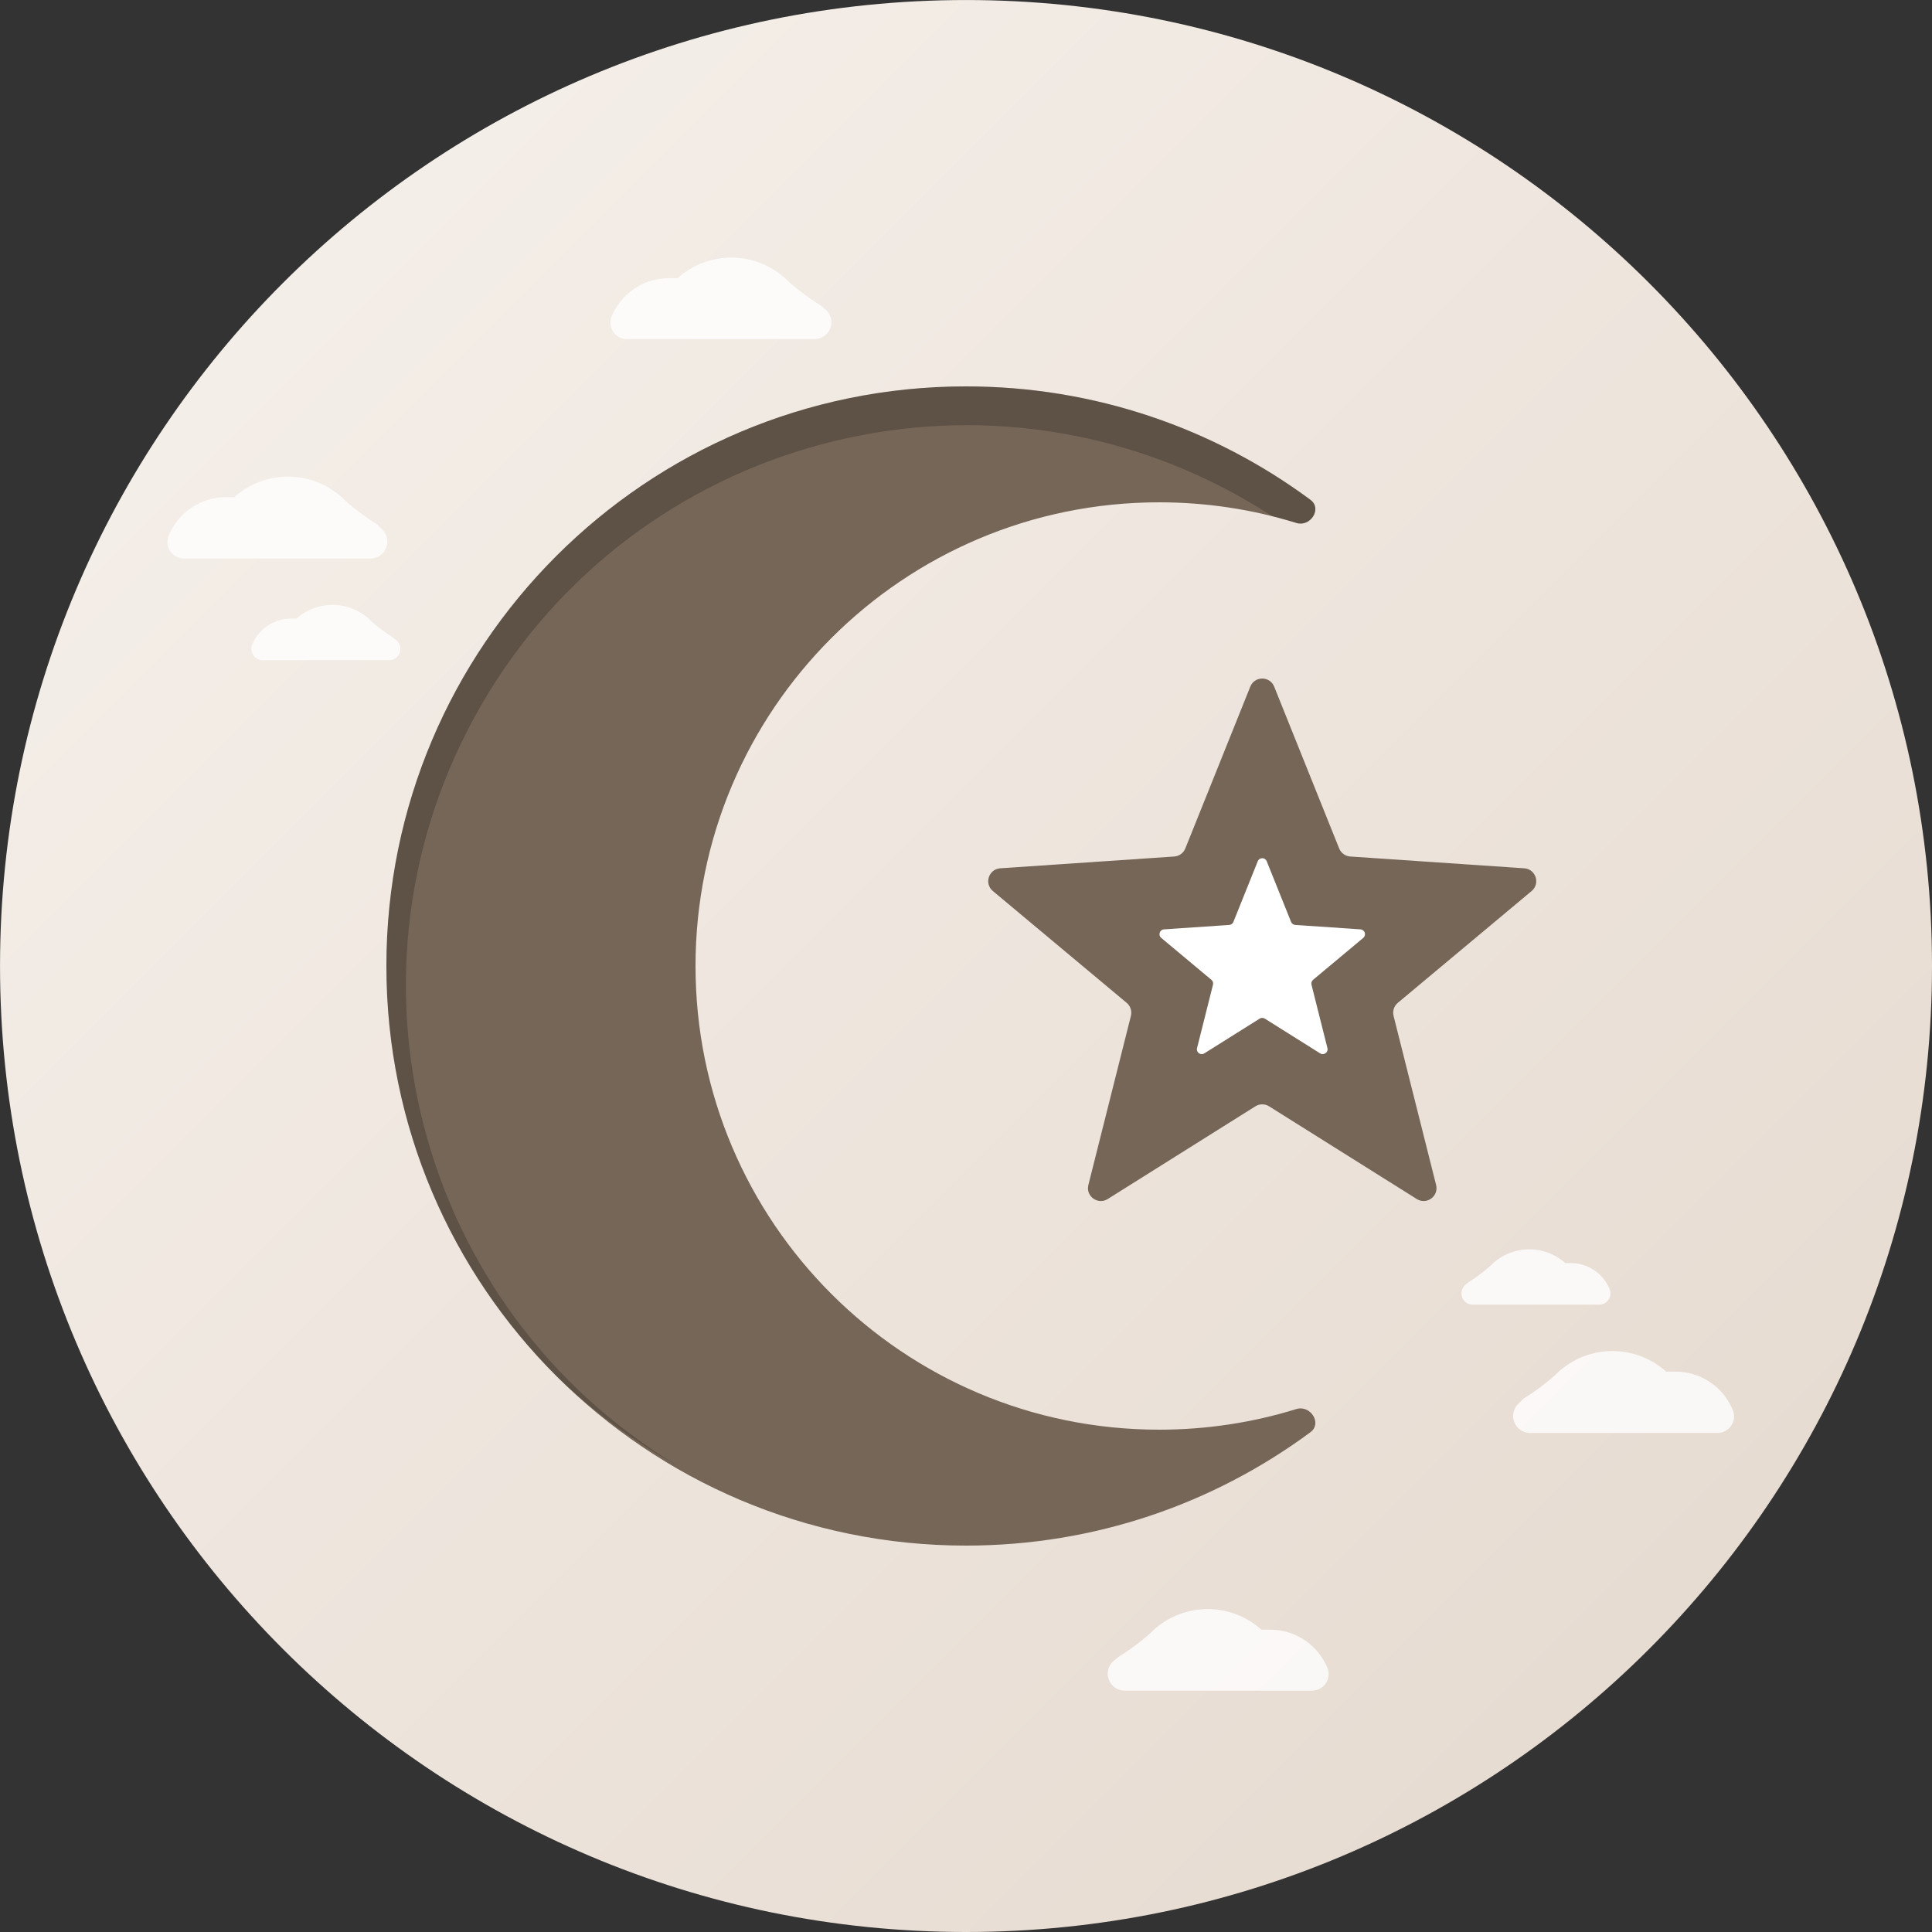 <svg width="150" height="150" viewBox="0 0 150 150" fill="none" xmlns="http://www.w3.org/2000/svg">
<rect x="0" y="0" width="150" height="150" fill="#333333" stroke="none"/>
<path d="M75.001 150C116.422 150 150 116.422 150 75.001C150 33.58 116.422 0.002 75.001 0.002C33.58 0.002 0.002 33.58 0.002 75.001C0.002 116.422 33.58 150 75.001 150Z" fill="url(#paint0_linear)"/>
<path opacity="0.8" fill-rule="evenodd" clip-rule="evenodd" d="M51.959 21.596H52.615C53.816 20.518 55.387 19.948 56.999 20.004C58.611 20.06 60.138 20.738 61.261 21.896C62.019 22.568 62.833 23.172 63.696 23.702L64.161 24.085C64.344 24.267 64.469 24.499 64.521 24.752C64.573 25.005 64.549 25.267 64.453 25.506C64.356 25.745 64.192 25.951 63.98 26.097C63.767 26.244 63.516 26.324 63.258 26.329H48.675C48.469 26.328 48.266 26.278 48.084 26.182C47.901 26.086 47.744 25.948 47.626 25.779C47.508 25.61 47.432 25.415 47.406 25.211C47.379 25.007 47.401 24.799 47.471 24.605C47.833 23.712 48.453 22.948 49.253 22.412C50.053 21.875 50.995 21.591 51.959 21.596ZM18.193 38.602H17.537C16.575 38.605 15.636 38.896 14.841 39.438C14.046 39.979 13.432 40.746 13.077 41.639C13.007 41.833 12.984 42.041 13.011 42.245C13.038 42.45 13.114 42.645 13.232 42.813C13.35 42.982 13.507 43.121 13.689 43.216C13.872 43.312 14.075 43.362 14.281 43.363H28.782C29.04 43.358 29.291 43.278 29.503 43.132C29.715 42.985 29.88 42.78 29.976 42.54C30.073 42.301 30.096 42.039 30.044 41.786C29.992 41.533 29.867 41.301 29.685 41.12L29.274 40.709C28.412 40.179 27.597 39.575 26.839 38.903C25.716 37.745 24.189 37.067 22.577 37.011C20.965 36.955 19.394 37.525 18.193 38.602ZM121.972 98.065H121.534C120.722 97.343 119.662 96.962 118.576 97.003C117.49 97.044 116.462 97.503 115.706 98.284C115.196 98.741 114.647 99.153 114.065 99.515L113.764 99.761C113.629 99.88 113.534 100.037 113.491 100.212C113.449 100.387 113.462 100.571 113.527 100.738C113.593 100.906 113.709 101.049 113.859 101.148C114.009 101.247 114.186 101.298 114.366 101.293H124.161C124.301 101.293 124.44 101.259 124.565 101.194C124.69 101.128 124.797 101.034 124.877 100.919C124.958 100.803 125.009 100.67 125.027 100.53C125.046 100.391 125.03 100.249 124.981 100.117C124.741 99.514 124.327 98.996 123.79 98.63C123.254 98.265 122.621 98.068 121.972 98.065ZM129.356 106.491H130.013C130.989 106.478 131.945 106.761 132.756 107.303C133.568 107.845 134.195 108.621 134.555 109.528C134.625 109.722 134.648 109.93 134.621 110.134C134.594 110.338 134.518 110.533 134.4 110.702C134.282 110.871 134.125 111.009 133.943 111.105C133.76 111.201 133.557 111.251 133.351 111.252H118.768C118.51 111.247 118.259 111.167 118.047 111.02C117.834 110.874 117.67 110.668 117.573 110.429C117.477 110.19 117.453 109.927 117.505 109.675C117.557 109.422 117.682 109.19 117.865 109.008L118.275 108.598C119.138 108.068 119.953 107.464 120.711 106.792C121.833 105.634 123.361 104.955 124.973 104.899C126.585 104.843 128.156 105.414 129.356 106.491ZM97.933 126.525H98.589C99.552 126.521 100.495 126.805 101.295 127.341C102.095 127.878 102.715 128.642 103.076 129.535C103.147 129.729 103.169 129.936 103.142 130.141C103.115 130.345 103.04 130.54 102.922 130.709C102.804 130.878 102.647 131.016 102.464 131.112C102.282 131.207 102.079 131.258 101.873 131.259H87.289C87.031 131.254 86.781 131.173 86.568 131.027C86.356 130.881 86.191 130.675 86.095 130.436C85.999 130.197 85.975 129.934 86.027 129.682C86.079 129.429 86.204 129.197 86.386 129.015L86.852 128.632C87.714 128.102 88.529 127.498 89.287 126.826C90.409 125.668 91.937 124.99 93.549 124.933C95.161 124.877 96.732 125.448 97.933 126.525ZM23.018 48.029H22.581C21.931 48.032 21.298 48.229 20.762 48.594C20.226 48.96 19.811 49.477 19.571 50.081C19.523 50.213 19.507 50.355 19.525 50.494C19.543 50.634 19.595 50.767 19.675 50.883C19.756 50.998 19.863 51.092 19.988 51.157C20.112 51.223 20.251 51.257 20.392 51.257H30.187C30.367 51.262 30.544 51.211 30.694 51.112C30.843 51.013 30.959 50.869 31.025 50.702C31.091 50.535 31.103 50.351 31.061 50.176C31.019 50.001 30.924 49.844 30.789 49.725L30.488 49.479C29.906 49.117 29.356 48.705 28.846 48.247C28.09 47.466 27.062 47.008 25.976 46.967C24.89 46.926 23.831 47.306 23.018 48.029Z" fill="white"/>
<path d="M101.747 38.808C102.67 39.491 101.745 40.94 100.648 40.601C97.283 39.56 93.707 39 90 39C70.118 39 54 55.118 54 75C54 94.882 70.118 111 90 111C93.707 111 97.283 110.44 100.648 109.399C101.745 109.06 102.67 110.509 101.747 111.192C94.27 116.727 85.017 120 75 120C50.147 120 30 99.853 30 75C30 50.147 50.147 30 75 30C85.017 30 94.27 33.273 101.747 38.808Z" fill="#756657"/>
<path opacity="0.2" fill-rule="evenodd" clip-rule="evenodd" d="M98.773 40.077C98.121 39.652 97.453 39.242 96.77 38.848C75.965 26.836 49.36 33.965 37.348 54.77C25.46 75.361 32.319 101.631 52.629 113.815C52.409 113.693 52.19 113.569 51.971 113.442C48.785 111.603 45.908 109.432 43.36 106.999C35.111 98.842 30 87.518 30 75C30 50.147 50.147 30 75 30C85.017 30 94.27 33.273 101.747 38.808C102.67 39.491 101.745 40.94 100.648 40.601C100.03 40.41 99.405 40.235 98.773 40.077Z" fill="black"/>
<path d="M97.072 53.311C97.408 52.474 98.592 52.474 98.928 53.311L103.973 65.874C104.116 66.23 104.45 66.473 104.833 66.499L118.341 67.415C119.24 67.476 119.606 68.602 118.914 69.18L108.525 77.861C108.23 78.107 108.103 78.5 108.196 78.872L111.499 92.001C111.719 92.876 110.761 93.572 109.998 93.092L98.532 85.894C98.207 85.69 97.793 85.69 97.468 85.894L86.002 93.092C85.239 93.572 84.281 92.876 84.501 92.001L87.804 78.872C87.897 78.5 87.77 78.107 87.475 77.861L77.086 69.18C76.394 68.602 76.76 67.476 77.659 67.415L91.167 66.499C91.55 66.473 91.884 66.23 92.027 65.874L97.072 53.311Z" fill="#756657"/>
<path d="M97.652 66.867C97.778 66.553 98.222 66.553 98.348 66.867L100.24 71.578C100.294 71.711 100.419 71.802 100.563 71.812L105.628 72.156C105.965 72.178 106.102 72.601 105.843 72.818L101.947 76.073C101.836 76.165 101.789 76.312 101.824 76.452L103.062 81.376C103.145 81.703 102.785 81.964 102.499 81.785L98.199 79.085C98.078 79.009 97.922 79.009 97.801 79.085L93.501 81.785C93.215 81.964 92.855 81.703 92.938 81.376L94.176 76.452C94.212 76.312 94.164 76.165 94.053 76.073L90.157 72.818C89.898 72.601 90.035 72.178 90.372 72.156L95.438 71.812C95.581 71.802 95.707 71.711 95.76 71.578L97.652 66.867Z" fill="white"/>
<defs>
<linearGradient id="paint0_linear" x1="0.002" y1="0.002" x2="150" y2="150" gradientUnits="userSpaceOnUse">
<stop stop-color="#F7F2ED"/>
<stop offset="1" stop-color="#E4D8CD"/>
</linearGradient>
</defs>
</svg>
